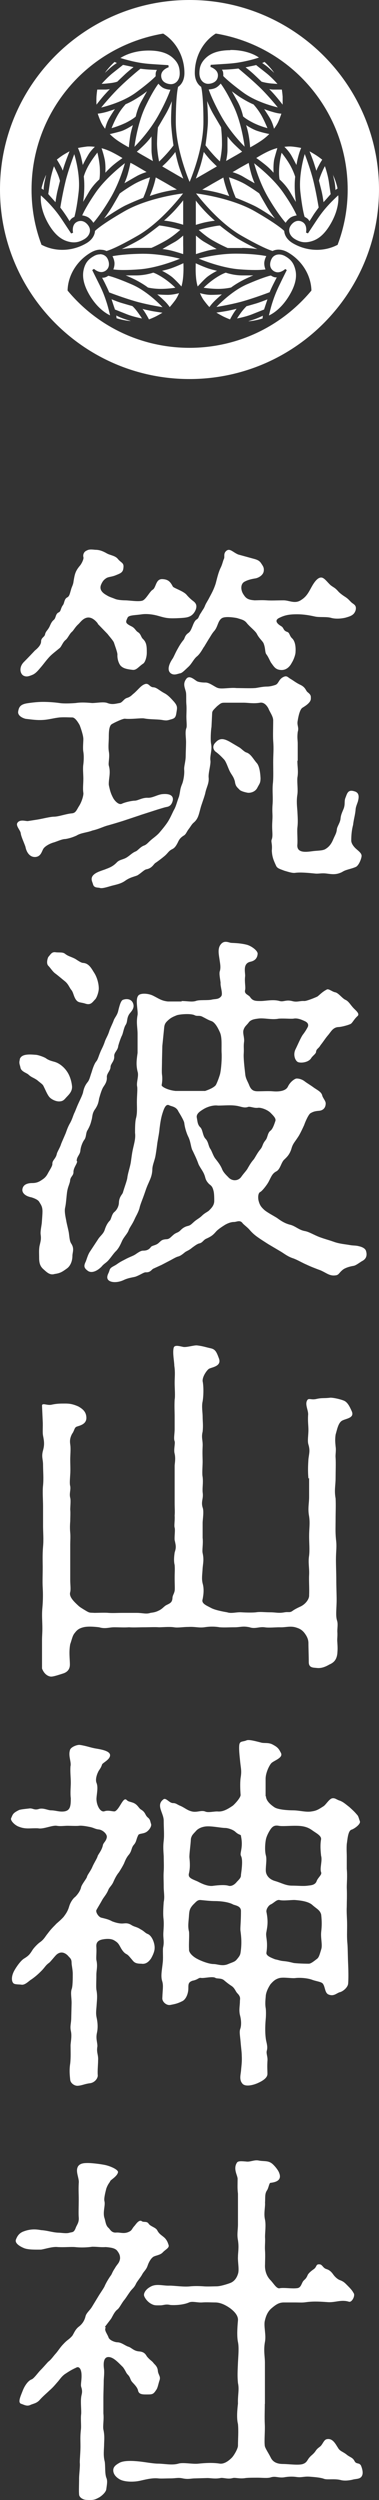 <?xml version="1.0" encoding="UTF-8"?>
<svg id="_レイヤー_1" data-name=" レイヤー 1" xmlns="http://www.w3.org/2000/svg" viewBox="0 0 32.92 217.13">
  <rect x="0" y="0" width="32.92" height="217.13" fill="#333333" stroke="none"/>
  <defs>
    <style>
      .cls-1 {
        fill: #fff;
      }
    </style>
  </defs>
  <g>
    <path class="cls-1" d="M12.2,70.79l-1.53.51c-.51.16-.95.29-1.27.38-.41.1-.79.32-1.37.45-.48.19-.99.19-1.4.45-.22.09-.51.22-.95.29-.29,0-.67.19-.99.29-.35.09-.83.35-.95.6-.13.25-.22.64-.67.67-.44.03-.76-.35-.86-.89-.13-.38-.38-.89-.41-1.18-.03-.25-.45-.64-.29-.89.22-.35.76-.13.92-.16l.83-.13c.38-.06,1.11-.25,1.43-.25.41,0,1.05-.25,1.56-.29.35-.03.41-.32.64-.67.25-.41.38-.95.35-1.11-.06-.41,0-.73,0-1.24,0-.38-.06-.89,0-1.24.03-.25.06-.73,0-1.08-.06-.32,0-.83,0-1.11,0-.32-.22-.95-.32-1.21-.16-.29-.41-.67-.64-.67-.25,0-.7-.03-1.11,0-.54.06-.92.19-1.46.22-.48.03-.89-.03-1.49-.1-.35-.09-.7-.32-.64-.64.06-.38.19-.6.73-.7.38-.06.92-.13,1.43-.13.38,0,.95.03,1.43.1.35.06,1.05.03,1.4,0,.38-.06.79-.06,1.43,0,.38,0,1.02-.13,1.33,0,.41.16.7.06,1.05,0,.25-.03.38-.38.67-.45.32-.1.44-.29.57-.38.41-.35.64-.73,1.02-.83.29-.06.35.25.64.29.32,0,.51.25.99.51.38.19.7.6.83.73.35.41.29.54.22.99-.06.41-.16.48-.51.57-.32.1-.38.1-.79.03-.45-.06-1.02-.03-1.53-.13-.35-.03-1.11.09-1.65.03-.22,0-.99.38-1.14.48-.25.16-.25.79-.25,1.11,0,.38-.06.83,0,1.24.1.51-.06.99,0,1.24.19.64-.03,1.18,0,1.68.1.48.16.73.38,1.14.1.19.48.67.79.48.29-.13.86-.25,1.08-.25.29,0,.67-.29,1.18-.25.41,0,.83-.29,1.24-.32.67-.06.95.16.89.54-.1.45-.35.54-.51.57-.19.03-.48.13-.79.22l-1.49.48h-.02ZM8.51,54.17c-.1-.13-.51-.67-1.02-.51-.32.1-.51.38-.67.54-.29.25-.44.57-.57.67-.22.19-.35.54-.54.7-.25.19-.35.54-.51.7-.35.29-.64.51-.83.7-.32.32-.6.73-.83.99-.19.22-.41.51-.7.64-.38.16-.54.19-.76.1-.32-.13-.48-.73,0-1.21.32-.32.83-.86.95-.99.16-.13.54-.45.54-.79s.32-.38.35-.64c.06-.25.22-.32.38-.64.13-.29.19-.44.38-.6s.13-.51.41-.64c.22-.09.16-.35.38-.64.13-.16.1-.54.38-.67.19-.1.22-.35.32-.67.06-.25.19-.41.22-.73.1-.57.13-.86.57-1.37.13-.16.32-.54.29-.7-.06-.19,0-.48.29-.6.19-.1.35-.1.73-.06.29,0,.57.06,1.02.32.29.16.73.19.95.48.29.35.54.32.48.76-.03.41-.25.48-.64.64-.38.16-.6.13-.83.25-.19.13-.32.22-.48.6-.13.35.03.64.48.89.25.16.41.19.73.32.22.1.67.13.89.13.38,0,1.27.16,1.56,0s.6-.79.83-.92c.32-.19.25-.99.89-.92.51.03.67.29.86.64.06.13.89.38,1.18.7.16.19.38.41.6.57.25.19.35.41.19.79-.22.48-.57.6-.89.64-.19.03-.73.06-1.11.06-.57,0-.83-.1-1.27-.22-.35-.1-.89-.19-1.37-.13-.67.1-1.18.06-1.27.32-.16.35-.22.45.35.73.32.16.35.38.57.51.25.16.25.41.41.57.35.32.35.7.35,1.21,0,.41-.16.86-.32.95-.38.25-.57.57-.89.54-.54-.06-.83-.13-1.05-.35-.13-.13-.32-.54-.29-.99,0-.19-.25-.86-.29-.99-.03-.16-.38-.54-.57-.79l-.86-.89h.03ZM25.83,66.09c0,.51.1.89,0,1.46-.03.48.06,1.02,0,1.46-.09.57-.03,1.02,0,1.43.03.6.06.95,0,1.46-.03.35.03,1.05,0,1.43-.09.79.76.67,1.3.6.38-.06.89-.03,1.14-.19.16-.1.45-.29.67-.83.16-.38.29-.54.32-.89.03-.25.29-.57.32-.92.03-.38.19-.64.29-.92.13-.41,0-.6.16-.95.13-.35.22-.67.73-.51.38.09.45.38.35.79-.03.19-.19.48-.22.76-.03.48-.16.83-.22,1.37-.13.48-.16.95-.16,1.37,0,.25.22.54.44.73.25.22.51.41.45.67-.03.22-.25.79-.51.89-.44.19-.86.22-1.18.44-.51.25-.86.19-1.33.13-.45-.06-.7.03-.99,0-.6-.06-1.3-.13-1.78-.06-.25.03-.7-.13-.92-.19-.32-.13-.6-.19-.7-.41-.22-.48-.35-.76-.38-1.33.06-.64-.1-.76,0-.99.1-.29.03-.64.03-1.11,0-.38.03-.57.03-.92,0-.16-.03-.48,0-.92.06-.67-.03-1.24.03-1.88.06-.48.03-1.24.03-1.84,0-.76.06-1.11,0-1.88-.03-.45,0-1.18,0-1.78,0-.35-.32-.76-.41-1.02-.13-.25-.38-.57-.73-.51-.54.1-1.08,0-1.4,0h-1.65c-.32,0-.35.03-.7.32-.32.32-.38.38-.41.54l-.06,1.24c-.06.35-.1,1.18-.03,1.49.1.57-.13,1.02-.06,1.46.03.35-.19,1.05-.16,1.43.06.51-.19.86-.29,1.37-.06.29-.35,1.05-.41,1.3-.16.6-.22.95-.6,1.27-.16.13-.25.32-.44.57s-.22.45-.45.57c-.29.19-.38.35-.48.57-.19.38-.32.51-.51.6-.32.16-.35.35-.7.63-.19.16-.57.45-.76.57-.16.13-.29.45-.76.54-.19.03-.41.29-.76.51-.16.1-.64.16-1.08.48-.35.25-.7.32-1.18.44-.44.13-.83.25-1.02.19-.16-.06-.51.03-.6-.32-.06-.22-.22-.45-.03-.73.19-.25.54-.38,1.02-.54.41-.16.7-.25,1.05-.6.25-.29.57-.25.92-.48.29-.19.44-.38.76-.51.16-.06.41-.41.73-.51.25-.1.35-.29.7-.57.32-.25.51-.41.64-.57.16-.19.51-.6.73-.95.25-.41.41-.83.54-1.05.16-.29.25-.7.41-1.11.13-.51.06-.6.29-1.14.1-.29.19-.79.16-1.18-.03-.32.13-.7.13-1.21,0-.25.03-.83.03-1.21s-.1-.89.03-1.21c.06-.16,0-.57,0-1.02,0-.16.03-.73,0-1.02-.03-.32,0-.79-.03-1.02-.06-.38-.32-.73,0-1.18.25-.38.64-.03.92.16.16.1.51.13.73.13.38-.03.86.41,1.14.48.35.1,1.05-.06,1.59,0,.41,0,1.21.03,1.59,0,.16,0,.64-.13,1.05-.13.25,0,.48-.06.7-.13.35-.1.29-.48.73-.7.32-.16.38.03.67.19.16.09.45.32.79.48.48.22.48.51.64.64.32.25.29.35.29.57,0,.38-.6.7-.73.79-.22.13-.35.73-.41,1.11-.09.44.13.57,0,.99-.06.51,0,.7,0,1.02v1.46l-.03.04ZM17.7,56.2c-.13.22-.32.57-.57.79-.29.22-.44.6-.73.89-.38.35-.57.57-.76.6-.19.03-.48.19-.76.03-.41-.25-.22-.83.13-1.33.1-.16.22-.48.44-.86.19-.35.35-.57.48-.73.13-.13.1-.38.41-.6.19-.13.25-.29.38-.6.13-.35.25-.54.38-.6.19-.13.13-.25.38-.6.16-.29.22-.29.35-.64.1-.22.22-.38.35-.64.22-.41.38-.7.54-1.18.09-.29.22-.99.48-1.49.13-.29.16-.51.25-.7.1-.19-.09-.48.25-.73.29-.19.54.16.99.35l1.27.35c.35.09.54.16.7.38.16.25.29.38.25.7-.03.32-.38.57-.7.64-.41.06-.76.16-1.02.32-.32.22-.29.76,0,1.14.22.35.48.41.92.45.25,0,.6-.03,1.05,0,.38.03.89,0,1.49,0,.45,0,.95.32,1.46,0,.41-.25.6-.51.86-.99.19-.35.51-.95.89-.99.29-.03.54.38.86.67.29.22.35.19.64.51.1.13.38.35.64.51.29.19.38.35.57.51.22.16.41.25.32.64-.13.41-.41.51-.86.64-.35.09-.86.13-1.24.03-.41-.13-1.05-.03-1.46-.13-.41-.09-.92-.19-1.53-.19-.76,0-1.11.1-1.56.32-.32.16-.32.41.16.7.29.16.16.38.54.51.22.06.19.32.41.54.29.25.35.76.32,1.21,0,.25-.19.73-.32.92-.19.38-.51.67-.95.64-.48-.03-.6-.29-.86-.64-.1-.16-.25-.54-.41-.73-.13-.19-.06-.54-.25-.98-.13-.22-.38-.41-.57-.79-.13-.25-.6-.6-.86-.92-.22-.29-.45-.32-.86-.45-.29-.06-1.02-.16-1.3,0-.38.22-.35.76-.7,1.14-.19.22-.32.48-.45.67l-.44.73v-.02ZM20.78,64.91c.13.06.45.41.64.45.38.13.6.6.89.92.19.22.29.7.32,1.3,0,.45-.1.48-.29.86-.19.35-.6.44-.83.41-.32-.06-.64-.16-.73-.29-.22-.22-.32-.29-.38-.7-.13-.48-.32-.57-.51-1.02-.1-.22-.25-.67-.41-.86-.32-.35-.57-.57-.76-.7-.16-.13-.32-.45-.03-.76.38-.44.73-.41,1.33-.06,0,0,.76.45.76.45Z"/>
    <path class="cls-1" d="M1.71,92.02c.13-.51.86-.45,1.37-.41.22,0,.73.19.89.29.25.19.51.25.76.32.48.13.89.54,1.08.83.25.35.41.86.45,1.33,0,.32-.13.54-.41.83-.25.25-.32.45-.73.45-.29,0-.67-.19-.83-.38-.19-.22-.35-.64-.51-.95-.06-.16-.29-.29-.54-.51-.35-.25-.48-.22-.79-.51-.16-.13-.6-.25-.67-.57-.03-.22-.16-.38-.06-.7v-.02ZM6.7,100.86c0,.22-.29.51-.32.89.03.35-.25.41-.29.76,0,.19-.16.51-.22.79-.1.41-.1,1.08-.22,1.62-.06.29.03.73.1,1.08.03.22.16.7.22,1.02.06.35.06.76.22.99.29.44.1.76.1,1.05,0,.57-.25.95-.48,1.11-.44.32-.6.41-1.08.48-.41.13-.7-.19-.95-.41-.29-.25-.38-.54-.38-.99,0-.38-.03-.64.03-1.02.1-.44.16-.6.1-1.02-.03-.29.06-.64.1-.99.03-.45.06-.73.06-1.02,0-.44-.16-.6-.29-.83-.1-.16-.38-.29-.67-.38-.54-.1-.79-.38-.79-.64.03-.51.51-.6.86-.6.44,0,.67-.16.86-.29.25-.16.38-.32.51-.57.13-.25.38-.6.38-.79-.03-.32.29-.45.38-.86.03-.19.29-.57.38-.89.06-.16.22-.51.38-.89.06-.13.16-.51.38-.89.19-.32.29-.7.38-.89.1-.19.19-.48.38-.89.16-.35.29-.6.38-.89.03-.16.1-.54.38-.89.19-.22.22-.48.38-.92.06-.22.22-.7.38-.89s.19-.41.38-.86c.06-.16.25-.48.38-.89.1-.29.25-.48.38-.89.06-.22.32-.73.38-.92.1-.29.32-.45.41-.89.1-.41.22-.86.41-.92.38-.13.73-.03.86.29.19.45-.19.76-.32.95-.25.38-.13.67-.32.95-.16.25-.22.73-.32.92-.1.19-.25.64-.32.89-.03.41-.38.57-.35.92.03.41-.32.64-.32.92,0,.32-.35.57-.32.89.03.45-.25.73-.35.92-.13.25-.25.67-.32.92-.06.35-.1.54-.32.89-.29.38-.25.64-.32.92-.1.38-.13.51-.35.92-.19.25-.1.64-.32.89-.13.19-.29.57-.32.92s-.32.51-.32.89l.04.03ZM4.22,83.09c.19-.22.29-.45.64-.38.32.03.6-.03.79.13.29.22.44.22.83.41.13.06.54.38.73.38.54.03.76.54.99.89.22.35.38.89.38,1.33,0,.29-.16.76-.29.92-.25.25-.38.54-.83.41-.48-.16-.64-.06-.86-.35-.22-.32-.22-.64-.41-.86-.16-.19-.25-.51-.57-.76-.13-.1-.57-.48-.83-.67-.22-.16-.41-.48-.6-.67-.19-.19-.06-.67.03-.79h0ZM15.76,86.94c.51,0,.89.1,1.24,0,.29-.13,1.08-.03,1.43-.13.29-.06.57,0,.79-.29.16-.22-.1-.89-.06-1.14,0-.19-.16-.83-.06-1.05.1-.35,0-.73-.03-.99-.06-.41-.16-.86.03-1.21.29-.48.64-.32.92-.25.13.03.7,0,1.37.16.41.09.99.51.99.79-.03.48-.35.64-.64.7-.7.16-.41.98-.45,1.27-.06.51.06.92,0,1.18-.1.38.32.41.45.64.22.32.48.32.92.32.41,0,1.08-.16,1.62,0,.35.1.54-.13,1.08,0,.45.13.67-.03,1.08,0,.22,0,.92-.29,1.11-.38.16-.09.41-.41.86-.63.16-.06.48.22.7.25.29.06.57.48.86.64.32.13.45.44.76.76.22.22.54.48.32.67-.35.32-.45.64-.64.7-.22.1-.79.25-1.02.25-.48.03-.64.41-.89.7-.25.29-.35.48-.67.89-.16.29-.35.29-.38.57,0,.16-.32.35-.44.57-.25.35-.86.41-1.11.32-.25-.09-.48-.64-.22-1.14.16-.32.41-.92.6-1.21.19-.25.32-.45.45-.7.09-.19.03-.38-.25-.51s-.64-.29-.99-.22c-.25.03-.79-.03-1.27,0-.64.13-1.27-.09-1.84,0-.19.03-.6.06-.79.35-.19.25-.35.32-.45.67-.06.29.1.64.06.99-.06.41,0,.6-.03,1.02-.03.38.06,1.18.13,1.78.03.41.25.7.35.99.16.38.35.51.73.51.44,0,.95-.03,1.3,0,.32.03,1.11.06,1.33-.41.19-.41.6-.7.76-.7.25,0,.51.1.7.25s.45.29.83.57c.38.25.64.38.7.7.1.25.29.44.29.64,0,.38-.22.6-.54.64-.41.03-.57.09-.79.22-.19.13-.48.83-.54,1.02-.1.22-.38.83-.54,1.05-.29.45-.45.57-.57,1.02-.16.51-.41.73-.64.95-.25.25-.32.79-.64.99-.38.19-.45.44-.7.92-.13.25-.54.79-.73.89-.22.1-.19.6-.13.79.1.38.25.54.45.73.22.22.89.57,1.14.73.22.16.64.48,1.18.6.45.13.73.45,1.24.54.35.06.76.32,1.24.51.51.19.79.25,1.24.41.51.19,1.02.22,1.4.29.29.06.54.03.79.1.29.06.57.19.64.41.09.29.09.64-.29.86-.19.09-.57.41-.79.44-.38.06-.76.19-.95.35-.35.29-.32.45-.64.48-.51.06-.76-.22-1.3-.45-.29-.1-.92-.35-1.18-.48-.38-.16-.79-.41-1.14-.54-.51-.16-.79-.41-1.11-.6l-1.08-.64c-.25-.16-.76-.48-1.05-.7-.25-.19-.41-.35-.6-.57s-.51-.44-.6-.57c-.22-.29-.51-.09-.73-.09-.25,0-.51.09-.79.25-.25.16-.6.38-.79.6-.25.29-.41.41-.83.6-.25.1-.32.35-.6.41-.19.03-.51.29-.64.38-.29.25-.51.29-.64.41-.35.29-.45.32-.67.38-.29.13-.41.22-.67.35l-.67.35-.7.32c-.16.06-.25.35-.67.32-.19,0-.45.22-.89.38-.19.06-.6.09-1.02.29-.67.32-1.49.22-1.43-.29.03-.22.1-.25.19-.54.06-.29.38-.35.64-.54.35-.25.54-.32.83-.48.38-.19.6-.25.79-.38.32-.22.48-.32.67-.32.32,0,.51-.1.67-.32.1-.13.41-.13.64-.32.25-.22.29-.32.67-.35.29,0,.38-.16.64-.38.25-.22.38-.16.6-.38.13-.13.29-.29.6-.38.29-.06.35-.16.6-.38s.44-.29.67-.51c.29-.29.54-.35.67-.51.16-.16.41-.41.41-.79,0-.19,0-.64-.06-.86-.09-.38-.19-.45-.38-.6-.19-.19-.29-.35-.35-.6-.13-.48-.35-.67-.57-1.11-.19-.54-.35-.83-.51-1.18-.16-.25-.16-.76-.38-1.21-.19-.38-.32-.89-.35-1.18,0-.16-.29-.67-.51-1.02-.19-.44-.6-.44-.79-.54-.29-.16-.45.22-.6.7-.13.41-.19.83-.25,1.3-.03.38-.1.7-.19,1.24-.06.48-.13.99-.19,1.27-.13.51-.25.73-.25,1.11-.03.54-.22.86-.32,1.11-.22.48-.25.64-.41,1.08-.1.29-.35.89-.38,1.11-.13.44-.32.7-.44.99-.22.48-.41.67-.51.95s-.41.57-.57.92c-.13.29-.29.67-.6.95-.25.29-.29.38-.51.64-.25.32-.44.35-.67.64-.41.41-.89.6-1.21.35-.29-.22-.35-.38-.19-.73.1-.19.19-.64.41-.95l.67-1.02c.19-.32.48-.48.6-.86.06-.19.19-.54.44-.79.13-.13.16-.57.41-.76.19-.16.38-.48.38-.83.03-.51.32-.7.35-.86.13-.45.35-1.02.38-1.27.03-.32.22-.89.29-1.27.06-.35.1-.83.22-1.33.1-.44.22-.86.16-1.3,0-.41,0-1.02.1-1.33.1-.45.06-.86.06-1.33,0-.57.06-.99.03-1.33-.1-.38.16-.95.03-1.33-.13-.57-.1-.92,0-1.62v-1.65c0-.57-.13-.95,0-1.65.06-.38-.22-1.33.06-1.68.19-.25.89-.19,1.27,0,.51.25.73.45,1.3.51h1.21l-.03-.04ZM17.79,94.76c.38-.13.76-.29.95-.51.13-.22.32-.76.38-.99.1-.45.16-1.33.13-1.81-.03-.51.06-1.27-.13-1.75-.1-.22-.38-.89-.76-1.02-.29-.1-.41-.19-.73-.35-.32-.19-.48-.03-.73-.16-.32-.16-1.24-.09-1.53,0-.25.1-.48.19-.7.38-.25.22-.38.35-.41.7l-.16,1.59-.03,1.27c0,.48-.03.99,0,1.21.06.41,0,.76-.03.92-.03.13.51.44,1.21.51h2.54,0ZM23.07,99.02c.19-.22.16-.64.44-.83.19-.16.32-.57.41-.83.06-.19-.09-.38-.38-.67-.29-.32-.89-.51-1.11-.48-.38.06-.73-.16-.92-.06-.29.09-.54-.03-.89-.1-.54-.1-1.11-.03-1.68-.03-.41-.06-.95.1-1.33.35-.25.16-.6.38-.51.73.06.32.06.6.32.83.19.22.19.7.41.95.29.29.25.64.45.92.13.19.25.63.45.86.25.32.41.54.54.83.1.29.32.51.54.73.35.41.89.35,1.14,0,.22-.32.48-.57.57-.76.22-.38.32-.54.54-.79.16-.25.32-.57.54-.83.25-.29.16-.45.48-.83h-.01Z"/>
    <path class="cls-1" d="M26.79,128.41c-.06-.64-.03-1.18,0-1.68.06-.51.16-.73,0-1.27-.1-.32,0-.79,0-1.27,0-.41-.06-.7-.03-1.27.06-.41-.32-.95-.06-1.33.13-.19.35.03.83-.1.48-.1.6-.03,1.18-.1.22,0,.76.1,1.14.25.35.13.54.57.7.92.29.64-.6.64-.89.86-.29.22-.38.73-.51,1.18-.06.44-.03.67,0,1.02.06.38-.03.7,0,.99.03.45,0,1.21,0,1.75,0,.67-.13,1.05,0,1.78.03.57,0,1.21,0,1.78,0,.67-.03,1.11.03,1.75.09.67,0,1.05,0,1.78,0,.54.03,1.18.03,1.75,0,.64.03,1.27.03,1.75,0,.7-.1,1.37.03,1.78.1.29.03.6.03.95.03.48-.03.64,0,.95.03.48.03.6,0,.99-.06.48-.25.76-.7.95-.54.32-.89.32-1.11.29-.29-.03-.67,0-.67-.51,0-.54-.03-1.21-.03-1.65,0-.35-.16-.64-.38-.92-.22-.25-.41-.35-.76-.45-.48-.13-.89.03-1.37,0-.38,0-.95.06-1.3,0-.48-.06-.83.16-1.3,0-.6-.13-.79,0-1.3,0-.54,0-.83.03-1.3,0-.32-.06-.79-.09-1.33,0-.51.06-.79-.06-1.37-.03-.51,0-.92.09-1.27.03-.38-.06-1.02,0-1.3,0-.32-.03-.89,0-1.3,0-.44,0-.95.03-1.3,0-.48.03-.79,0-1.3,0-.44,0-.76.16-1.3,0-.48-.06-1.02-.09-1.37,0-.38.1-.54.22-.76.51-.19.22-.25.6-.38.95-.13.67-.03,1.3-.03,1.78,0,.41-.22.67-.64.79-.29.09-.86.29-1.05.25-.35-.06-.6-.35-.73-.7v-2.48c0-.32.03-.57.03-.99,0-.67-.06-1.11,0-1.78s.06-1.27.03-1.78c-.03-.54,0-1.02,0-1.78,0-.41-.03-1.08.03-1.78.06-.6,0-1.3,0-1.78v-1.75c0-.48-.06-1.27,0-1.78.06-.6,0-1.24,0-1.78,0-.51-.16-.7,0-1.27.13-.48.1-.76,0-1.27-.06-.29,0-.79-.03-1.27l-.06-1.33c0-.29.44,0,.83-.09.45-.1.76-.1,1.18-.1.35,0,.64.03,1.14.25.45.25.67.51.7.92.06.7-.73.76-.89.86s-.16.35-.35.6c-.22.41-.19.7-.16.92.06.38,0,.92,0,1.3,0,.48.03.89,0,1.3-.03.48-.06.83,0,1.02.06.35-.1.64,0,1.02.06.22,0,.76,0,1.02.03.25,0,.76,0,1.02-.03.38-.03.67,0,.99.03.35,0,.73,0,1.02v3.08c0,.41.06.79,0,1.05-.13.41.32.83.73,1.21.1.09.25.19.67.44.32.19.35.13.7.16.22,0,.95-.03,1.21,0,.41.03.76,0,1.21,0h1.24c.54,0,.83.13,1.21,0,.16-.03.38-.03.7-.19.35-.16.44-.35.67-.48.32-.16.51-.22.54-.6,0-.25.13-.35.19-.64.03-.16,0-.57,0-1.14,0-.51.03-.67,0-1.11-.1-.38-.03-.86,0-1.08.13-.41.13-.54,0-1.08-.03-.32.06-.86,0-1.08-.06-.19.03-.6,0-1.05.03-.35,0-.64,0-1.08v-3.24c0-.19.1-.6,0-1.05-.1-.35.06-.89,0-1.08-.1-.25,0-.63,0-1.08v-1.05c0-.51-.03-.89,0-1.49.06-.32,0-.99,0-1.46,0-.51.06-.89-.03-1.49,0-.35-.16-1.08-.06-1.53.06-.29.41-.19.83-.1.29.06.95-.16,1.21-.13.51.06.76.16,1.18.25.41.09.51.32.73.92.22.7-.76.73-.92.89-.19.16-.54.67-.51,1.05.09.41.09,1.21,0,1.75-.1.41,0,.99,0,1.3,0,.45.06.76,0,1.33-.13.54.03.73,0,1.3s0,.99,0,1.33c0,.32-.06,1.05,0,1.3.06.57-.03.86,0,1.33.09.57-.16.79,0,1.33.13.32,0,1.05,0,1.33v1.3c.06.54-.06,1.05,0,1.33.13.57.03.92,0,1.3-.03.6-.1.89,0,1.33.13.44.09.92,0,1.37-.13.38.32.54.73.76.29.16.86.29,1.4.38.38.13.79-.03,1.24,0,.51.03,1.02.03,1.27,0,.38-.06.7,0,1.24,0,.51,0,.7.1,1.24,0,.35-.06.45.06.7-.13.13-.1.41-.25.7-.38.45-.22.76-.67.73-.99.03-.57-.03-1.3,0-1.75.03-.6-.1-1.08,0-1.68.06-.51,0-1.08,0-1.68,0-.67.09-1.11,0-1.72-.13-.67,0-1.14,0-1.68v-1.65l-.06.04Z"/>
    <path class="cls-1" d="M6.22,173.98c0-.51-.1-.86,0-1.21.1-.22.1-.92.1-1.33,0-.38-.1-.76-.1-.95,0-.38-.13-.41-.35-.67-.41-.38-.76-.25-.99-.03-.16.16-.48.57-.6.67-.35.25-.35.38-.7.73-.16.16-.44.44-.86.73-.19.1-.54.51-.86.45-.16-.03-.6,0-.7-.13-.16-.16-.19-.57.06-1.05.22-.41.6-.92.86-1.08.41-.25.51-.38.73-.73.13-.22.51-.6.67-.7.35-.25.44-.48.67-.76.19-.25.29-.38.67-.76.1-.13.35-.29.7-.67.16-.22.35-.45.48-.89.1-.35.32-.7.54-.86.13-.13.44-.48.51-.86.1-.29.48-.73.51-.89s.35-.54.48-.89c.16-.35.41-.73.44-.89.03-.13.35-.48.45-.92.03-.25.29-.35.35-.73.03-.29-.38-.64-.7-.67s-.45-.16-.79-.22c-.29-.06-.7-.13-.92-.1-.22.03-.73,0-.99,0-.32,0-.64.06-.95,0-.41-.06-1.18.32-1.62.22-.67-.03-1.05.1-1.65-.13-.38-.13-.76-.54-.7-.73.16-.35.13-.45.7-.73.16-.06.6-.1.86-.13.32-.06.44.19.89.03.38-.09.76.13,1.02.13.41,0,.73.16,1.18.09.51-.09.54-.51.54-1.14-.06-.44,0-1.02,0-1.33,0-.51-.06-.89-.03-1.43.1-.41-.22-.92-.03-1.46.1-.25.64-.45.86-.41.6.09.95.25,1.43.32.6.1,1.21.25,1.18.6-.03.38-.67.64-.7.79-.1.32-.25.45-.32.6-.19.38-.25.76-.16.98.16.38.03.89,0,1.33-.03.57.32,1.27.7,1.14.35-.13.76.06.92,0,.41-.22.7-1.27.99-.99.16.16.22.13.57.25.41.16.48.48.7.6.41.25.32.48.6.7.19.16.19.32.25.51.1.19-.13.54-.35.7-.29.22-.7.13-.76.32-.19.38-.13.54-.38.83-.22.25-.16.51-.41.83-.19.22-.29.41-.44.79-.16.32-.32.57-.44.76-.19.22-.35.54-.45.76-.16.41-.38.51-.48.79-.16.38-.38.6-.51.83-.19.35-.41.7-.51.89-.1.16.16.6.41.67.41.1.67.16.95.32.16.06.51.19.86.19.25,0,.48-.1.86.16.29.16.44.13.76.35.32.16.38.32.64.41.38.19.6.86.57,1.24,0,.22-.13.57-.32.89-.16.22-.41.51-.83.44-.38,0-.57-.06-.73-.25-.25-.29-.38-.48-.54-.57-.13-.06-.32-.19-.54-.6-.16-.29-.22-.41-.54-.6-.25-.16-.64-.16-1.02-.09-.48.09-.57.35-.54.67.03.48-.03.86,0,1.11.13.57,0,.86,0,1.3,0,.54-.03.99,0,1.27.1.54.06.79.03,1.24-.03.54-.1.79,0,1.24.1.48.1.89.03,1.24-.13.54.03.83.03,1.21-.1.57.1.73.06,1.24,0,.35-.06.86-.03,1.27.03.22-.22.64-.67.7-.48.06-.67.19-1.05.22-.29.03-.64-.22-.67-.51s-.1-.83,0-1.43c.06-.54.03-1.11.03-1.56,0-.25.13-.79.03-1.24-.1-.45.03-.67.03-1.21l.03-1.24v.02ZM23.1,155.99c0,.41.41.76.76.99.32.19,1.14.25,1.59.25.57,0,1.14.19,1.65.09.41-.06.6-.19.99-.44.22-.13.51-.67.79-.7.25-.03.35.13.67.22.29.13.38.22.79.54.32.29.45.41.67.67.13.13.13.25.25.57.09.25-.51.67-.73.73-.32.1-.35.92-.41,1.24-.03.44,0,.79,0,1.08v1.08c.06.67,0,1.18,0,1.62.03.7,0,1.24,0,1.65-.03.57.03.99.03,1.62s-.03,1.05.03,1.65c.03.38.03,1.18.06,1.75.03.73.03,1.3,0,1.68-.03.32-.41.64-.67.73-.32.06-.54.41-1.02.22-.35-.13-.29-.67-.51-.95-.13-.16-.51-.19-.89-.32-.38-.16-1.11-.22-1.53-.16-.32.03-1.02-.1-1.37,0-.32.09-.51.25-.76.54-.29.44-.41.83-.41,1.08-.03.29-.06.7,0,.99.03.22.03.67,0,.95-.06.67-.06,1.33.03,1.84.06.29.16.6.06.92-.06.25.1.51.06.89-.03.54,0,.79,0,1.11,0,.29-.29.54-.76.76-.45.22-1.14.38-1.4.1-.32-.35-.16-.79-.13-1.18.03-.38.09-.73.06-1.27,0-.29-.06-.67-.1-1.18s-.13-.89-.03-1.14c.1-.29.1-.73-.03-1.21-.1-.45,0-.79,0-1.21,0-.16.1-.35-.22-.67-.16-.16-.22-.45-.51-.64s-.48-.35-.67-.51c-.25-.19-.6-.1-.73-.19-.25-.16-1.02.06-1.27,0-.19-.03-.25.16-.73.25-.35.13-.35.29-.35.67,0,.41-.19.95-.54,1.11-.44.22-.67.25-1.02.32s-.73-.29-.7-.6c.03-.79.1-1.05,0-1.43-.16-.45-.03-.99.03-1.59.06-.45,0-.95.03-1.33.13-.57,0-.79.03-1.33.03-.51.06-.83,0-1.33-.03-.38,0-.92.03-1.33.1-.45,0-.86,0-1.33,0-.57-.03-.89,0-1.33.03-.41,0-1.02,0-1.33-.03-.51-.06-.83,0-1.33.06-.54,0-1.08,0-1.75s-.7-1.33-.03-1.84c.22-.19.51.32.83.32.29,0,.35.13.67.25.41.19.57.38.99.48.44.1.79-.13,1.14,0,.25.13.83-.03,1.11,0,.41.03.79-.16,1.3-.51.22-.19.67-.7.67-.92-.03-.41-.06-1.02,0-1.49.1-.6.03-.76-.03-1.33-.03-.32-.13-1.08-.09-1.49.03-.41.29-.29.64-.44.22-.1.99.13,1.24.19.29.09.67-.03,1.05.19.41.22.51.35.7.73.19.41-.6.64-.83.86-.19.19-.51.86-.51,1.37v1.53l.03-.03ZM20.24,165.4c-.41-.22-1.11-.29-1.56-.29-.41,0-.92-.06-1.24-.09-.29-.03-.41.16-.67.41-.29.32-.32.51-.35.86-.03.57-.13.99,0,1.49.03.45-.03,1.02,0,1.53-.03.29.35.64.73.83.35.19,1.02.44,1.4.44.35,0,.76.22,1.27,0,.38-.16.57-.19.73-.38.25-.29.32-.41.35-.64.13-.89.03-1.49,0-1.78-.06-.32.03-.64.03-1.81,0-.45-.51-.48-.7-.57h.01ZM20.94,159.46c-.03-.16-.16-.06-.48-.35-.22-.22-.7-.35-.89-.35-.38,0-1.21-.19-1.72-.13-.25.03-.57.13-.79.35-.25.29-.41.38-.48.73-.03.6-.13,1.18-.13,1.59.06.57.06.95-.03,1.37-.13.41.22.51.73.73.25.13.89.48,1.4.38.48-.06,1.02-.09,1.3,0,.19.06.48-.03.73-.35.32-.32.35-.41.35-.6.13-.92.13-1.4,0-1.65s.22-.7,0-1.72h.01ZM23.86,163.36c.57.16.95.41,1.49.41s.99.06,1.4,0c.22-.03.64-.03.76-.41.13-.32.48-.54.38-.76-.13-.35.13-.99,0-1.43-.03-.29-.1-.89,0-1.43.03-.32-.45-.54-.79-.79-.48-.35-.99-.38-1.49-.38s-1.14.06-1.4,0c-.35-.06-.54.03-.76.38s-.32.64-.35.79c-.06.25-.13.99,0,1.43.1.38-.06,1.08,0,1.43.03.16.16.57.76.76ZM27.9,166.29c-.1-.41-.41-.51-.79-.86-.38-.32-1.11-.38-1.46-.41-.25-.03-1.02.09-1.37,0-.25-.06-.48.25-.76.38-.16.06-.41.38-.38.64.19.92.06,1.37,0,1.75-.1.41.16.76,0,1.81-.03.25.35.41.76.57.32.06.41.13.79.16.32.03.54.09.83.16.25.03.79.06,1.3.06.19,0,.45-.22.7-.41.19-.13.25-.41.38-.83.13-.38-.06-.99,0-1.53s.06-.89,0-1.49Z"/>
    <path class="cls-1" d="M9.18,202.16c-.16.22.16.57.25.86.1.25.57.41.76.41.35,0,.67.29.95.38.25.06.48.38.92.41.44.03.57.22.7.44.29.35.44.38.57.57.1.13.35.29.38.67.03.35.25.48.16.79-.13.38-.16.67-.29.86-.25.38-.32.41-.76.41-.38,0-.76.03-.83-.35-.06-.25-.25-.45-.51-.73-.19-.22-.13-.38-.38-.64-.16-.16-.16-.29-.41-.64-.48-.48-.86-.89-1.27-.89-.48,0-.44.7-.38,1.08.03.38-.03.79-.03.99,0,.35-.03,1.11-.03,1.43v1.4c.06.54-.06,1.08,0,1.4.13.57.06.99.06,1.4-.03.6-.06.92.06,1.4.06.44,0,.99.13,1.37.13.29.06.57,0,1.02-.03.25-.41.6-.67.73-.35.19-.51.22-1.02.19-.32,0-.67-.22-.67-.48-.03-.29,0-.83,0-1.4,0-.32.1-1.05.06-1.37,0-.35.06-.86.06-1.4,0-.6-.03-.76.03-1.4.06-.32-.03-.99.03-1.4.03-.32-.06-1.02,0-1.46.03-.29.16-.45,0-.92-.06-.22.06-.57.03-1.11-.03-.45-.22-.7-.48-.54-.35.16-.57.29-.99.57-.32.25-.41.45-.64.7-.25.29-.38.45-.7.73-.16.16-.54.48-.79.76-.29.35-.6.35-.86.48-.29.13-.54-.03-.76-.1-.32-.09-.13-.54.1-1.11.19-.51.51-.92.79-1.02.19-.06.6-.64.76-.79.22-.22.35-.38.67-.73.29-.22.44-.48.67-.73.22-.25.38-.54.67-.83.35-.38.44-.35.73-.67.13-.13.25-.57.6-.83.29-.22.48-.51.57-.86.06-.32.38-.54.57-.86l.54-.89c.19-.32.38-.57.54-.86.1-.25.32-.64.54-.95.13-.16.1-.25.38-.67.19-.35.38-.41.44-.83,0-.22-.03-.38-.25-.67-.19-.25-.64-.29-.99-.32-.48.03-.67-.03-1.18-.03-.38.06-.99.09-1.49.03-.38-.03-.89.03-1.49,0-.44-.06-1.08.16-1.46.22-.38,0-1.11.03-1.49-.13-.45-.19-.79-.45-.7-.73.13-.35.32-.6.7-.73.44-.16.89-.22,1.49-.1.54.03.95.19,1.46.22.32,0,.73.1,1.02,0,.25-.06.38,0,.54-.45.1-.25.29-.44.25-.89-.03-.29,0-1.02,0-1.53s-.03-.83,0-1.43c.06-.44-.32-1.02-.06-1.46.19-.29.57-.29.89-.29.22,0,.89.06,1.4.16.48.09,1.21.41,1.18.64-.06.35-.64.67-.67.76-.06.16-.19.22-.35.67-.06.25-.22.83-.16,1.08.1.35-.16.95,0,1.46.1.29.1.64.35.86.13.1.25.45.67.41.38-.03.7.16,1.18-.1.22-.13.19-.25.44-.51.1-.13.38-.54.6-.38.16.13.44-.03.6.22.16.25.64.32.76.6.19.35.41.41.67.67.16.19.22.32.29.54.13.29-.25.41-.51.7-.25.25-.7.25-.86.41-.19.16-.35.45-.45.76-.13.35-.32.45-.48.76-.1.19-.44.6-.51.76-.19.41-.32.41-.54.73-.25.35-.35.54-.54.76-.25.35-.38.64-.54.76-.29.22-.45.67-.57.83l-.51.67.06.08ZM23,208.78c0,.64-.03,1.11,0,1.78.03.6-.06,1.4,0,1.88.06.25.32.6.54,1.05.22.41.64.51,1.05.51.45,0,1.37.13,1.72,0,.38-.13.38-.38.6-.6.13-.16.32-.25.51-.54s.38-.32.51-.51c.16-.22.25-.48.48-.51.51-.09.76.48.95.76.16.29.41.32.73.57.29.25.54.25.7.57s.41.1.57.41c.13.32.16.57.13.73-.1.48-.54.38-.86.48-.25.06-.7.13-1.05.03-.51-.13-1.18,0-1.43-.1-.35-.13-.92-.16-1.27-.19-.51-.03-.67.09-1.11.03-.41-.06-.79-.03-1.11.03-.48.06-.73-.13-1.14,0-.25.09-.79.03-1.11.03-.41,0-.86,0-1.08.03-.51.09-.89-.06-1.11,0-.44.13-.83-.06-1.08,0-.45.09-.86,0-1.11,0l-1.08.03c-.38,0-.57.1-1.08,0-.41-.09-.6,0-1.05,0s-.86.03-1.08,0c-.57-.06-1.21.13-1.65.22-.48.1-1.27.1-1.68-.13-.29-.16-.54-.41-.57-.73-.03-.32.16-.51.57-.73.38-.19,1.11-.16,1.68-.1s1.21.19,1.65.19c.51,0,1.21.16,1.75,0,.41-.13,1.24.06,1.75,0,.6-.06,1.24-.1,1.87,0,.29.03.64-.13,1.02-.51.19-.19.54-.79.54-1.05,0-.54.06-1.3,0-1.88-.13-.51-.06-1.24,0-1.78-.03-.73.13-1.21,0-1.78-.06-.6-.03-1.05,0-1.78.03-.6.1-1.33,0-1.78-.1-.48-.06-1.24,0-1.88.03-.38-.25-.73-.67-1.05-.45-.32-.89-.51-1.3-.51-.35,0-.79-.03-1.14,0-.41.03-.86-.13-1.14,0-.51.22-1.24.25-1.62.22-.41-.1-.6.03-.86.03-.41,0-.54.03-.86-.16s-.54-.54-.57-.7.1-.51.57-.76c.51-.29,1.08-.06,1.68-.09.38,0,1.24.13,1.78.06.35-.03.67-.03,1.14,0,.29.03.86,0,1.14,0,.32,0,.92-.19,1.18-.29.35-.13.57-.45.67-.79.13-.35-.03-1.08,0-1.49,0-.38.1-.79,0-1.43-.1-.51,0-.89,0-1.4v-2.64c-.06-.48-.03-.86-.03-1.3,0-.29-.41-.86-.06-1.4.1-.16.38-.13.79-.1.35.06.7-.16,1.08-.09.44.09.79,0,1.11.22.16.09.6.57.7.89.25.67-.41.79-.76.83-.13,0-.16.45-.32.67-.19.29-.13.6-.16,1.05.03.38-.13.95,0,1.49.09.45,0,1.11,0,1.49.03.45-.03.79,0,1.18.03.41,0,.99,0,1.21-.03.45.09.95.44,1.33.32.32.57.83.86.73.41-.06,1.02.06,1.49,0,.29-.03.35-.29.48-.54.13-.22.25-.19.41-.54.06-.19.29-.38.51-.54.35-.22.19-.48.54-.45.25,0,.29.32.6.41.19.06.38.16.6.48.16.22.38.41.57.48.35.13.44.25.7.51.38.38.41.48.51.64.13.22-.16.79-.41.73-.7-.22-1.21.09-1.88.03-.48-.03-1.11-.09-1.81,0-.38.06-.57.03-1.02.03h-.95c-.41,0-.67.16-1.08.51-.38.32-.51.79-.57,1.05-.13.48.13,1.27,0,1.88-.13.73,0,1.27,0,1.78v3.59Z"/>
  </g>
  <g>
    <path class="cls-1" d="M10.44,5.03c.21.07.6.18,1.06.29.71.16,1.16.21,1.75.25.6.04,1.38.09,1.38.09l.02.18s-.65.2-.65.73c0,.58.54.74.86.74.37,0,.75-.32.75-.93,0-.53-.14-.89-.48-1.24-.31-.32-.88-.75-2.21-.75s-2.18.46-2.48.66v-.02Z"/>
    <path class="cls-1" d="M13.76,7.27c-.15.2-.55.77-1.13,1.99-.6,1.26-.87,2.87-.95,3.49.4-.4,1.33-1.42,2.02-2.63.7-1.24,1-2.05,1.1-2.33-.13,0-.33-.03-.53-.11-.23-.09-.41-.29-.5-.4h-.01Z"/>
    <path class="cls-1" d="M12.21,5.96c-.18.14-1.05.86-1.8,1.59-.62.6-1.31,1.41-1.62,1.79.57-.14,1.99-.54,3.04-1.32,1.15-.85,1.59-1.29,1.69-1.4,0-.06-.01-.17.01-.31.02-.09.06-.17.1-.24-.18,0-.46-.02-.71-.03-.33-.02-.62-.06-.72-.07h0Z"/>
    <path class="cls-1" d="M10.68,5.64c-.1.08-.43.34-.87.69-.37.29-.78.73-.98.95.12,0,.3-.01.55-.04.47-.04.74-.12.81-.15.06-.06.32-.31.63-.6.24-.23.58-.51.78-.66-.21-.05-.56-.12-.84-.18-.03,0-.05-.01-.08-.02h0Z"/>
    <path class="cls-1" d="M9.95,5.38c-.15.14-.49.46-.79.88-.02.02-.03.05-.05.07.14-.13.3-.28.43-.4.22-.2.45-.36.61-.46-.09-.04-.16-.07-.2-.09Z"/>
    <path class="cls-1" d="M8.45,7.78c-.02.12-.05.35-.07.61-.01.2-.01.49,0,.7.17-.22.44-.56.64-.79.2-.22.38-.42.52-.56-.1.02-.22.03-.34.04h-.75Z"/>
    <path class="cls-1" d="M8.49,9.87c.04.13.12.36.24.64.11.27.28.52.4.67.05-.21.16-.57.34-.89.16-.28.36-.59.51-.81-.16.06-.4.14-.69.23-.39.11-.66.15-.8.16Z"/>
    <path class="cls-1" d="M10.9,9.07c-.06.07-.37.39-.67.92-.24.42-.44.89-.54,1.14.26-.07.77-.24,1.25-.47.55-.28.79-.48.85-.54.03-.14.17-.76.51-1.36.18-.31.34-.61.47-.84-.18.15-.43.33-.73.52-.63.41-1.05.58-1.15.62h0Z"/>
    <path class="cls-1" d="M9.53,11.64c.12.12.34.33.67.56.38.26.79.49.99.6.02-.23.07-.7.14-1.1.06-.32.15-.62.21-.83-.26.16-.68.42-1.04.53-.37.11-.76.2-.98.25h0Z"/>
    <path class="cls-1" d="M11.89,13.18c.12.08.35.22.71.42.31.18.54.31.68.39-.05-.24-.12-.63-.12-.94v-1.2c-.13.18-.33.43-.6.7-.32.32-.56.53-.68.63h.01Z"/>
    <path class="cls-1" d="M14.09,14.45c.21.12.66.39.96.56.25.15.62.36.87.5-.07-.18-.18-.47-.32-.88-.19-.56-.31-1.13-.37-1.43-.12.17-.33.43-.55.67-.24.27-.47.47-.59.58Z"/>
    <path class="cls-1" d="M13.72,11.06c-.01.11-.07.66-.08,1.39,0,.61.12,1.28.18,1.58.14-.13.38-.37.66-.68.34-.38.53-.64.59-.72-.03-.17-.13-.87-.19-1.64-.05-.57,0-1.55.05-2.2-.14.35-.34.79-.57,1.18-.41.7-.59,1.02-.64,1.09Z"/>
    <path class="cls-1" d="M8.69,22.09c-.18,0-.37.05-.55.16-.46.26-.7.56-.84,1.04-.12.43-.21,1.14.45,2.29.69,1.19,1.49,1.66,1.81,1.81-.05-.21-.14-.61-.28-1.06-.22-.69-.4-1.12-.66-1.64-.27-.54-.61-1.23-.61-1.23l.15-.11s.3.28.64.28c.11,0,.21-.03.31-.08.5-.29.37-.84.21-1.12-.13-.22-.36-.35-.63-.35h0Z"/>
    <path class="cls-1" d="M9.85,23.4c.14.02.43.05.89.05.41,0,.88-.02,1.39-.06,1.39-.11,2.92-.68,3.5-.92-.53-.14-1.83-.43-3.19-.43h-.1c-1.42.02-2.27.15-2.57.21.06.11.14.3.17.52.03.24-.04.5-.1.64h.01Z"/>
    <path class="cls-1" d="M9.49,25.4c.21.08,1.27.48,2.27.77.83.24,1.88.43,2.36.51-.41-.43-1.46-1.45-2.66-1.97-1.31-.57-1.91-.73-2.06-.76-.05.04-.14.1-.27.14-.06.02-.13.03-.21.03h-.05c.08.16.22.41.32.63.15.3.26.56.3.66h0Z"/>
    <path class="cls-1" d="M9.98,26.88c.12.05.51.2,1.03.41.44.18,1.02.31,1.32.37-.06-.1-.16-.25-.31-.46-.27-.38-.47-.58-.53-.62-.09-.02-.43-.12-.84-.24-.32-.09-.73-.25-.96-.35.07.21.17.54.27.81,0,.03.02.05.02.08Z"/>
    <path class="cls-1" d="M10.12,27.64c.19.06.65.19,1.15.24h.09c-.19-.06-.39-.12-.56-.18-.28-.09-.54-.21-.7-.3.01.09.02.17.02.22v.02Z"/>
    <path class="cls-1" d="M12.37,26.82c.06.08.14.17.2.28.17.26.31.52.37.64.11-.04.33-.13.56-.24.18-.09.43-.23.61-.34-.27-.04-.7-.1-1-.16-.29-.06-.56-.12-.75-.17h.01Z"/>
    <path class="cls-1" d="M13.66,25.57c.14.11.32.27.54.48.3.28.46.5.54.62.09-.1.25-.29.43-.53.18-.23.31-.51.38-.68-.21.06-.57.14-.94.15h-.03c-.31,0-.67-.02-.92-.04Z"/>
    <path class="cls-1" d="M12.84,24.97c.09.02.52.12,1.13.12v.09-.09c.49,0,1-.06,1.26-.1-.19-.19-.59-.55-1.03-.84-.52-.34-.81-.45-.89-.47-.14.05-.74.23-1.43.24h-.96c.22.09.5.21.82.37.66.34,1.03.62,1.11.68h0Z"/>
    <path class="cls-1" d="M14.08,23.52c.27.14.7.38.98.64s.56.56.7.72c.05-.17.12-.47.15-.86.04-.46.03-.93.02-1.16-.21.1-.64.29-1.03.43-.31.11-.61.18-.83.23h.01Z"/>
    <path class="cls-1" d="M14.11,21.63c.22.02.54.07.91.17.44.12.74.22.89.27,0-.14.01-.41,0-.82v-.79c-.18.16-.48.42-.76.57-.27.15-.75.42-1.04.6Z"/>
    <path class="cls-1" d="M14.26,19.16c.21.02.54.07.85.14.35.08.64.17.8.22v-2.12c-.12.16-.31.39-.6.72-.39.44-.83.84-1.06,1.04h.01Z"/>
    <path class="cls-1" d="M13.83,19.59c-.13.1-.69.55-1.32.99-.47.33-1.35.77-1.93,1.05.37-.05.86-.1,1.31-.1h1.26c.1-.04.61-.27,1.24-.63.53-.3,1.05-.74,1.27-.94-.18-.05-.51-.15-.92-.23-.5-.1-.82-.14-.92-.15h.01Z"/>
    <path class="cls-1" d="M3.55,16.97c-.03.36-.03,1.28.66,2.48.67,1.15,1.32,1.43,1.76,1.54.16.04.3.06.45.06.29,0,.56-.08.87-.26.25-.14.42-.34.49-.56.06-.19.04-.39-.06-.56-.13-.23-.39-.48-.71-.48-.12,0-.24.03-.36.1-.45.26-.31.92-.3.92l-.17.07s-.43-.65-.76-1.15c-.32-.48-.6-.86-1.09-1.39-.32-.35-.62-.62-.78-.77Z"/>
    <path class="cls-1" d="M7.15,18.71c.15.02.41.08.6.23.17.14.29.3.36.41.2-.23.75-.9,1.47-2.12.71-1.2,1.12-2.52,1.27-3.06-.5.39-1.76,1.42-2.55,2.57-.76,1.11-1.06,1.74-1.16,1.97h0Z"/>
    <path class="cls-1" d="M5.24,18.03c.06.08.24.31.42.58.14.2.29.44.38.6.04-.07.09-.15.16-.21.1-.09.2-.14.26-.16.04-.15.21-.74.37-2.16.15-1.3-.21-2.72-.38-3.29-.17.46-.53,1.46-.74,2.29-.25,1.01-.44,2.13-.47,2.35Z"/>
    <path class="cls-1" d="M4.2,16.86s.04.04.05.06c.19.22.43.48.57.64.03-.25.1-.68.18-1.01.1-.41.19-.76.21-.84-.02-.07-.08-.34-.28-.77-.11-.23-.19-.39-.24-.5-.1.29-.27.85-.34,1.33-.08.56-.14.97-.16,1.1h0Z"/>
    <path class="cls-1" d="M3.61,16.37s.11.07.18.13c0-.18.03-.47.09-.75.04-.17.08-.38.13-.58,0,.03-.02.05-.04.08-.21.47-.32.92-.37,1.12h0Z"/>
    <path class="cls-1" d="M4.94,13.86c.07.12.23.37.37.64.06.11.1.22.14.32.05-.19.13-.45.23-.73.1-.29.26-.69.36-.95-.18.1-.43.24-.6.35-.21.14-.4.29-.49.36h0Z"/>
    <path class="cls-1" d="M6.77,12.85c.06.13.17.38.27.77.07.3.12.54.15.71.11-.23.29-.57.45-.84.18-.32.44-.59.6-.74-.12-.01-.28-.03-.46-.03-.11,0-.22,0-.32.02-.3.04-.54.08-.68.11h0Z"/>
    <path class="cls-1" d="M7.28,15.34c.01.1.07.56.03,1.3-.02.36-.05.66-.09.89.14-.23.31-.52.49-.83.35-.6.81-1.02.92-1.12.02-.08.07-.39.04-1.01-.03-.53-.15-1.05-.21-1.32-.16.21-.47.61-.72,1.04-.31.53-.44.95-.46,1.04h0Z"/>
    <path class="cls-1" d="M8.82,12.86c.07.21.19.59.27.97.08.37.08.86.06,1.17.15-.16.37-.39.61-.6.31-.27.69-.54.88-.67-.19-.12-.6-.36-1.01-.56-.36-.17-.65-.26-.82-.3h0Z"/>
    <path class="cls-1" d="M11.33,14.14c-.03.16-.09.46-.21.9-.1.37-.22.67-.31.87.3-.17.77-.45,1.04-.6.27-.16.65-.3.88-.37-.14-.08-.37-.22-.68-.4-.35-.21-.59-.34-.72-.4Z"/>
    <path class="cls-1" d="M13.53,15.41c-.03.16-.1.46-.21.8-.1.31-.22.62-.31.81.29-.1.85-.28,1.43-.4.42-.09.73-.13.92-.16-.24-.14-.61-.35-.86-.5-.31-.18-.76-.43-.97-.55Z"/>
    <path class="cls-1" d="M10.41,16.79c-.04.07-.22.4-.63,1.1-.23.39-.51.79-.74,1.09.54-.36,1.36-.9,1.88-1.15.7-.33,1.36-.59,1.52-.65.04-.09.17-.38.33-.87.13-.39.21-.72.26-.91-.29.09-.93.32-1.45.63-.63.37-1.08.7-1.16.76h-.01Z"/>
    <path class="cls-1" d="M20.01,4.36c-1.33,0-1.9.43-2.21.75-.34.36-.48.72-.48,1.24,0,.61.38.93.75.93.32,0,.86-.16.86-.74,0-.52-.64-.72-.65-.73l.02-.18s.77-.05,1.38-.09c.59-.04,1.04-.09,1.75-.25.46-.1.85-.22,1.06-.29-.29-.21-1.1-.66-2.48-.66v.02Z"/>
    <path class="cls-1" d="M18.13,7.78c.1.29.41,1.1,1.1,2.33.68,1.21,1.62,2.23,2.02,2.63-.09-.62-.35-2.24-.95-3.49-.58-1.22-.98-1.79-1.13-1.99-.1.12-.28.31-.5.4-.2.08-.4.1-.53.11h-.01Z"/>
    <path class="cls-1" d="M19.4,6.61c.1.11.54.55,1.69,1.4,1.05.78,2.46,1.18,3.04,1.32-.31-.38-.99-1.19-1.62-1.79-.75-.72-1.63-1.44-1.8-1.59-.1.01-.38.05-.72.07-.25.02-.53.03-.71.03.04.07.09.15.1.24.02.13.02.25.01.31h0Z"/>
    <path class="cls-1" d="M22.74,7.1c.07.02.34.1.81.15.25.02.43.03.55.04-.2-.23-.61-.66-.98-.95-.44-.35-.77-.6-.87-.69-.03,0-.05.01-.08.02-.28.06-.63.13-.84.18.2.15.54.43.78.66.31.29.56.54.63.6h0Z"/>
    <path class="cls-1" d="M22.77,5.47c.15.1.39.26.61.46.13.12.29.26.44.4-.02-.02-.03-.05-.05-.07-.25-.35-.56-.67-.79-.88-.05.02-.12.06-.2.09h-.01Z"/>
    <path class="cls-1" d="M23.39,7.74c.14.14.33.34.52.56.2.23.47.57.64.79v-.7c-.02-.26-.05-.49-.07-.61h-.74c-.12,0-.24-.02-.34-.04h-.01Z"/>
    <path class="cls-1" d="M22.95,9.48c.14.22.35.53.51.81.18.32.29.67.34.89.11-.15.29-.4.4-.67.12-.28.2-.51.24-.64-.14,0-.41-.04-.8-.16-.29-.08-.52-.17-.69-.23Z"/>
    <path class="cls-1" d="M21.13,10.12c.06.06.3.26.85.54.47.24.99.4,1.25.47-.1-.24-.3-.71-.54-1.14-.31-.53-.61-.85-.67-.92-.1-.04-.52-.22-1.15-.62-.3-.19-.54-.38-.73-.52.13.23.3.53.47.84.34.6.48,1.21.51,1.36h.01Z"/>
    <path class="cls-1" d="M21.38,10.87c.07.21.15.51.21.83.08.4.12.87.14,1.1.2-.11.61-.34.99-.6.33-.23.55-.44.67-.56-.21-.04-.61-.13-.98-.25-.36-.11-.79-.36-1.04-.53h.01Z"/>
    <path class="cls-1" d="M19.76,11.84v1.2c0,.31-.07.71-.12.94.14-.08.37-.21.68-.39.36-.2.59-.34.71-.42-.12-.1-.35-.31-.68-.63-.27-.27-.47-.52-.6-.7h.01Z"/>
    <path class="cls-1" d="M17.7,13.2c-.06.3-.18.87-.37,1.43-.14.41-.25.7-.32.88.24-.14.61-.35.87-.5.3-.18.76-.44.96-.56-.12-.11-.34-.32-.59-.58-.22-.24-.42-.5-.55-.67Z"/>
    <path class="cls-1" d="M17.85,12.62c.06.08.25.34.59.72.27.31.52.55.66.68.06-.3.19-.97.18-1.58,0-.73-.07-1.28-.08-1.39-.04-.07-.23-.39-.64-1.09-.23-.39-.43-.84-.57-1.18.05.65.1,1.63.05,2.2-.06.77-.17,1.47-.19,1.64Z"/>
    <path class="cls-1" d="M24.76,23.35l.15.11s-.35.69-.61,1.24c-.25.51-.44.95-.66,1.64-.14.45-.23.84-.28,1.06.33-.15,1.12-.62,1.81-1.81.67-1.15.58-1.86.45-2.29-.14-.48-.38-.78-.83-1.04-.19-.11-.37-.16-.55-.16-.27,0-.51.13-.63.35-.16.28-.3.82.21,1.12.1.05.2.08.31.08.34,0,.64-.28.64-.28v-.02Z"/>
    <path class="cls-1" d="M17.28,22.47c.58.24,2.11.81,3.5.92.51.04.98.06,1.39.06.47,0,.75-.03.89-.05-.06-.14-.13-.4-.1-.64.03-.22.11-.4.17-.52-.3-.06-1.15-.2-2.57-.21h-.1c-1.35,0-2.65.29-3.19.43h.01Z"/>
    <path class="cls-1" d="M23.52,23.93c-.15.03-.75.19-2.06.76-1.2.52-2.25,1.55-2.66,1.97.48-.08,1.53-.27,2.35-.51,1-.29,2.06-.69,2.27-.77.04-.1.15-.36.3-.66.11-.22.24-.47.32-.63h-.05c-.08,0-.15-.01-.21-.03-.13-.05-.22-.11-.27-.14h0Z"/>
    <path class="cls-1" d="M21.43,26.58s-.26.24-.53.62c-.15.21-.25.36-.31.46.3-.06.88-.19,1.32-.37.52-.21.91-.36,1.03-.41,0-.02.02-.05.02-.07.09-.27.2-.61.27-.81-.23.09-.64.25-.96.35-.41.12-.75.22-.84.24h0Z"/>
    <path class="cls-1" d="M22.83,27.42c-.16.08-.42.2-.7.3-.17.06-.37.12-.56.18h.09c.51-.05.96-.18,1.15-.24,0-.05,0-.13.02-.22v-.02Z"/>
    <path class="cls-1" d="M18.81,27.16c.18.11.43.25.61.34.23.11.45.2.56.24.06-.12.2-.38.37-.64.07-.1.14-.2.2-.28-.19.05-.46.11-.75.17-.3.06-.73.12-1,.16h0Z"/>
    <path class="cls-1" d="M17.37,25.46c.07.17.2.45.38.68.18.24.34.43.44.53.08-.12.24-.33.54-.62.22-.21.41-.37.54-.48-.25.02-.61.04-.92.04h-.03c-.37,0-.73-.09-.94-.15h-.01Z"/>
    <path class="cls-1" d="M17.69,24.99c.26.04.77.1,1.25.1v.09-.09c.61,0,1.04-.1,1.13-.12.08-.06.45-.34,1.11-.68.32-.16.6-.28.82-.37h-.96c-.69,0-1.29-.19-1.43-.24-.08.03-.38.13-.89.47-.44.29-.84.65-1.03.84Z"/>
    <path class="cls-1" d="M17,22.86c0,.23-.02.7.02,1.16.03.4.1.7.15.86.15-.16.42-.46.7-.72s.71-.5.98-.64c-.21-.05-.52-.12-.83-.23-.39-.14-.82-.33-1.03-.43h.01Z"/>
    <path class="cls-1" d="M17.02,20.46v1.61c.15-.05.44-.15.89-.27.37-.1.69-.15.91-.17-.3-.17-.78-.45-1.04-.6-.27-.15-.58-.41-.76-.57Z"/>
    <path class="cls-1" d="M17.01,17.41v2.12c.16-.05.45-.14.8-.22.32-.07.65-.12.85-.14-.23-.2-.66-.59-1.06-1.04-.29-.32-.48-.56-.6-.72h.01Z"/>
    <path class="cls-1" d="M21.04,21.53c.45,0,.94.05,1.31.1-.58-.28-1.46-.73-1.93-1.05-.64-.44-1.19-.88-1.32-.99-.1,0-.42.04-.92.15-.4.08-.73.18-.92.23.23.2.74.65,1.27.94.63.36,1.14.58,1.24.63h1.27Z"/>
    <path class="cls-1" d="M25.92,19.18c-.32,0-.58.25-.71.48-.19.32-.1.81.43,1.12.31.18.58.26.87.26.14,0,.29-.02.45-.06.44-.11,1.09-.38,1.76-1.54.69-1.19.7-2.12.66-2.48-.16.15-.46.43-.78.77-.49.53-.77.91-1.09,1.39-.33.5-.76,1.15-.76,1.15l-.17-.07s.15-.66-.31-.92c-.12-.07-.24-.1-.36-.1h0Z"/>
    <path class="cls-1" d="M22.07,14.17c.15.54.56,1.87,1.27,3.06.72,1.22,1.27,1.89,1.47,2.12.07-.11.19-.27.36-.41.19-.15.45-.21.6-.23-.1-.23-.39-.86-1.16-1.97-.79-1.15-2.05-2.18-2.55-2.57h0Z"/>
    <path class="cls-1" d="M26.46,18.84c.06.02.16.08.26.16.07.06.12.14.16.21.1-.15.25-.39.38-.6.19-.28.36-.5.42-.59-.04-.22-.22-1.34-.47-2.35-.21-.84-.57-1.84-.74-2.29-.17.57-.52,1.99-.38,3.29.16,1.42.32,2.02.37,2.16h0Z"/>
    <path class="cls-1" d="M27.71,15.71c.02.09.11.43.21.84.08.32.15.76.18,1.01.15-.16.38-.42.57-.64.02-.02.04-.04.05-.06-.02-.13-.08-.54-.16-1.1-.07-.47-.24-1.04-.34-1.33-.06.11-.14.27-.24.5-.19.43-.26.7-.28.77h.01Z"/>
    <path class="cls-1" d="M28.92,15.17c.04.19.09.4.13.58.06.29.08.57.09.75.07-.06.14-.1.18-.13-.04-.2-.16-.66-.37-1.12-.01-.03-.02-.05-.04-.08h.01Z"/>
    <path class="cls-1" d="M26.89,13.15c.1.25.26.66.36.95.09.28.17.54.23.73.04-.1.08-.21.14-.32.14-.28.29-.53.37-.64-.09-.07-.28-.22-.49-.36-.17-.11-.42-.26-.6-.36h-.01Z"/>
    <path class="cls-1" d="M24.7,12.75c.16.15.41.42.6.74.16.28.33.61.45.84.03-.17.07-.42.15-.71.1-.4.2-.64.26-.77-.13-.03-.37-.07-.68-.11-.1-.01-.21-.02-.32-.02-.18,0-.34.02-.46.03Z"/>
    <path class="cls-1" d="M24.29,15.59c.11.1.57.52.92,1.12.18.3.35.6.49.83-.03-.23-.07-.54-.09-.89-.04-.75.02-1.2.03-1.3-.03-.09-.16-.51-.46-1.04-.24-.42-.55-.83-.72-1.04-.07.26-.18.79-.21,1.32-.04.62.02.92.04,1.01h0Z"/>
    <path class="cls-1" d="M22.27,13.73c.19.13.57.41.88.67.25.21.47.44.61.6-.01-.3-.02-.8.06-1.17.09-.37.21-.76.27-.97-.17.04-.46.13-.82.3-.42.2-.82.44-1.01.56h.01Z"/>
    <path class="cls-1" d="M20.2,14.95c.23.07.61.21.88.37.26.16.74.43,1.04.6-.09-.2-.21-.51-.31-.87-.12-.44-.18-.75-.21-.9-.13.07-.36.2-.72.4-.31.18-.53.32-.68.4Z"/>
    <path class="cls-1" d="M17.56,16.47c.19.03.5.07.92.16.58.12,1.14.3,1.43.4-.08-.19-.21-.5-.3-.81-.11-.34-.18-.64-.21-.8-.21.12-.67.38-.97.55-.25.15-.62.36-.86.5h-.01Z"/>
    <path class="cls-1" d="M20.48,17.18c.16.06.82.32,1.52.65.52.24,1.34.78,1.88,1.15-.23-.3-.51-.69-.74-1.09-.41-.7-.58-1.02-.63-1.1-.09-.06-.54-.39-1.16-.76-.52-.31-1.17-.54-1.46-.63.04.18.13.52.26.91.16.49.29.78.33.87Z"/>
    <path class="cls-1" d="M16.46,32.92C7.38,32.92,0,25.54,0,16.46S7.38,0,16.46,0s16.46,7.38,16.46,16.46-7.38,16.46-16.46,16.46ZM8.73,21.68c-.27,0-.54.08-.82.24-1.21.7-1.99,1.95-2.04,3.27v.04l.02.03c2.62,3.15,6.47,4.95,10.57,4.95s7.94-1.8,10.57-4.95l.02-.03v-.04c-.05-1.32-.83-2.57-2.04-3.27-.28-.16-.55-.24-.82-.24-.29,0-.48.1-.51.12-.02-.01-.65-.15-2.74-1.35-2.08-1.2-3.88-3.61-3.91-3.65h0s3.02.35,5.12,1.56c2.1,1.21,2.54,1.7,2.54,1.7,0,.07.02.65.77,1.08.64.37,1.35.56,2.07.56.63,0,1.24-.15,1.78-.43l.03-.02v-.03c.57-1.52.86-3.12.86-4.75,0-6.72-4.8-12.42-11.41-13.55h-.06c-1.12.71-1.81,2.01-1.81,3.41,0,.9.54,1.2.55,1.21,0,0,.2.63.2,3.05s-1.16,5.1-1.2,5.21h0c-.05-.11-1.2-2.84-1.2-5.21s.2-3.03.2-3.05c.02-.01.55-.31.55-1.2,0-1.39-.7-2.7-1.81-3.4l-.03-.02h-.03c-6.61,1.14-11.41,6.83-11.41,13.55,0,1.63.28,3.23.85,4.75v.03l.04.02c.54.28,1.15.43,1.78.43.72,0,1.43-.19,2.07-.56.77-.44.77-1.05.77-1.08,0,0,.44-.49,2.54-1.7,2.09-1.21,5.09-1.56,5.11-1.56h0s-1.83,2.45-3.91,3.65c-2.09,1.21-2.72,1.34-2.74,1.35-.02-.01-.21-.11-.5-.11h-.02Z"/>
  </g>
</svg>